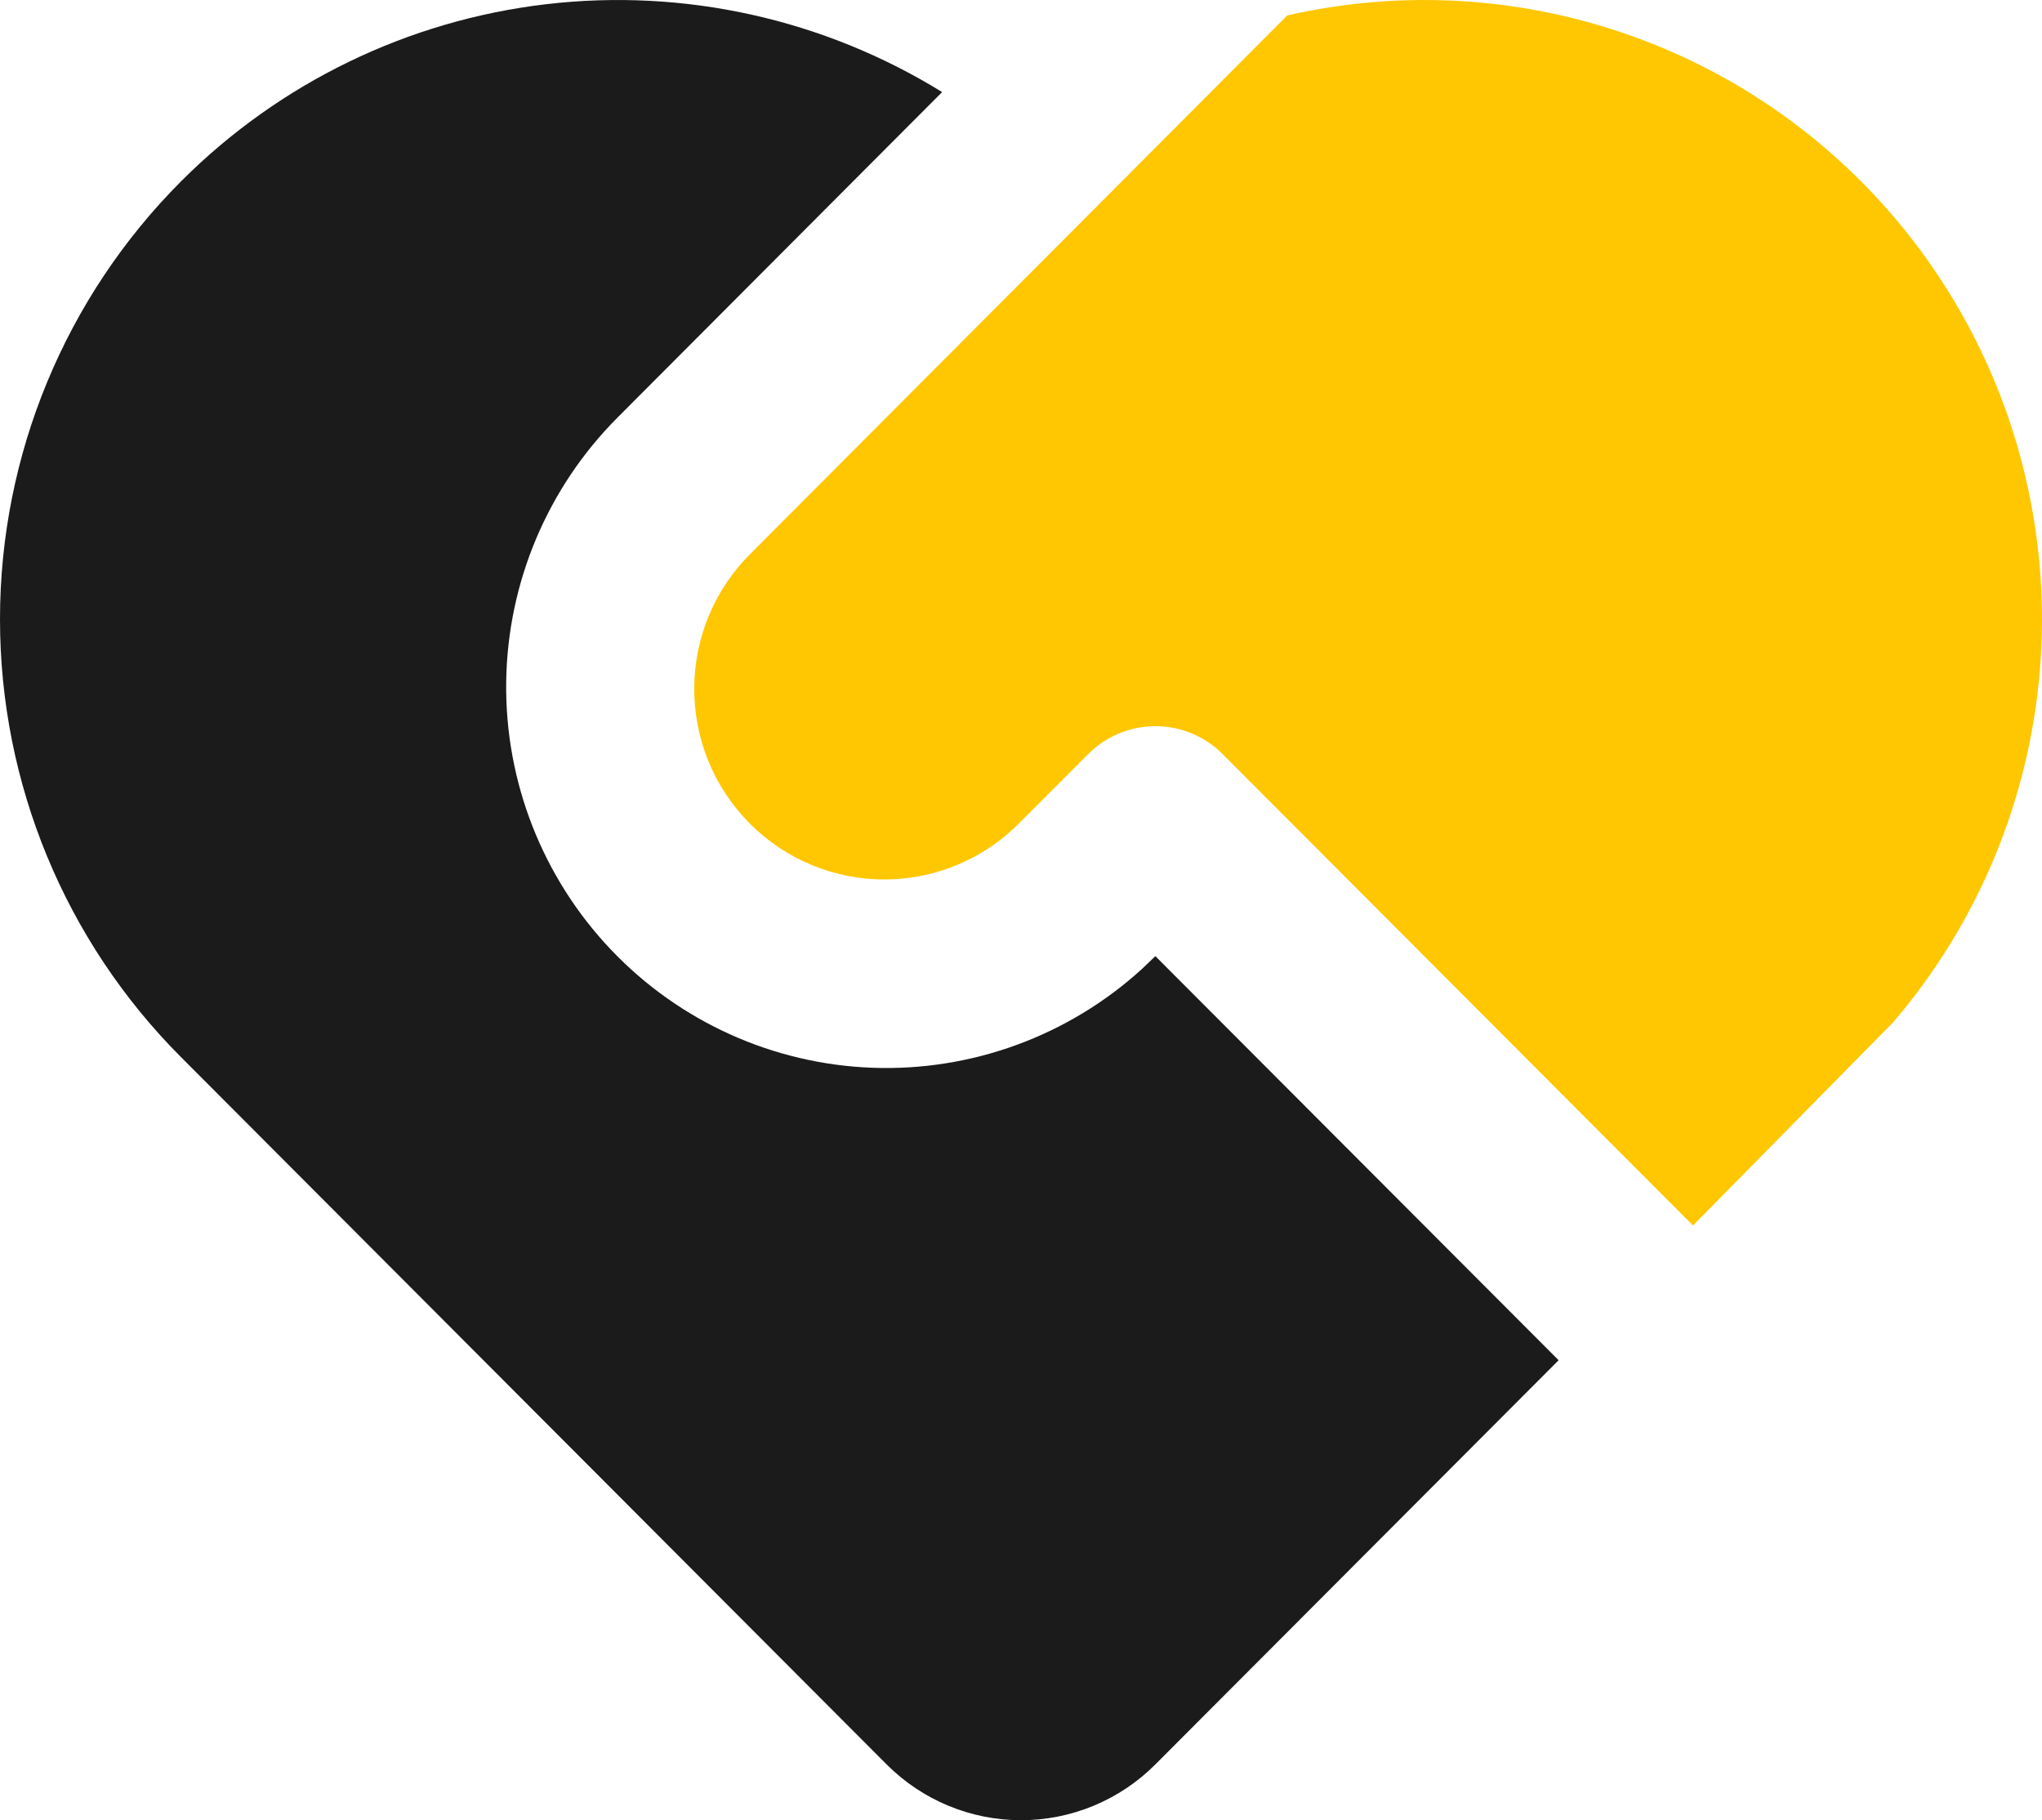 <svg width="46" height="41" viewBox="0 0 46 41" fill="none" xmlns="http://www.w3.org/2000/svg">
<path d="M4.077 4.086C6.293 1.866 9.19 0.46 12.301 0.095C15.413 -0.27 18.556 0.427 21.223 2.074L13.917 9.399C12.334 10.982 11.432 13.123 11.403 15.363C11.374 17.604 12.221 19.767 13.762 21.39C15.303 23.014 17.417 23.969 19.651 24.051C21.885 24.133 24.063 23.337 25.719 21.831L26.027 21.537L35.111 30.639L26.027 39.743C25.224 40.548 24.135 41 23 41C21.865 41 20.776 40.548 19.973 39.743L4.075 23.809C1.466 21.194 0 17.647 0 13.948C0 10.249 1.468 6.702 4.077 4.086Z" fill="#1B1B1B"/>
<path d="M27.541 16.985C27.139 16.583 26.595 16.357 26.027 16.357C25.459 16.357 24.915 16.583 24.514 16.985L23 18.5C22.605 18.91 22.133 19.237 21.61 19.462C21.088 19.687 20.526 19.805 19.957 19.81C19.389 19.815 18.825 19.706 18.299 19.491C17.773 19.275 17.295 18.956 16.893 18.553C16.491 18.15 16.173 17.671 15.957 17.144C15.742 16.616 15.634 16.051 15.639 15.481C15.644 14.912 15.762 14.348 15.986 13.825C16.211 13.301 16.537 12.828 16.946 12.432L28.998 0.347C31.852 -0.303 34.838 -0.035 37.531 1.112C40.224 2.26 42.487 4.23 43.999 6.741C45.511 9.253 46.194 12.178 45.952 15.101C45.71 18.024 44.555 20.796 42.651 23.023L38.138 27.604L27.541 16.985Z" fill="#FFC702"/>
</svg>
